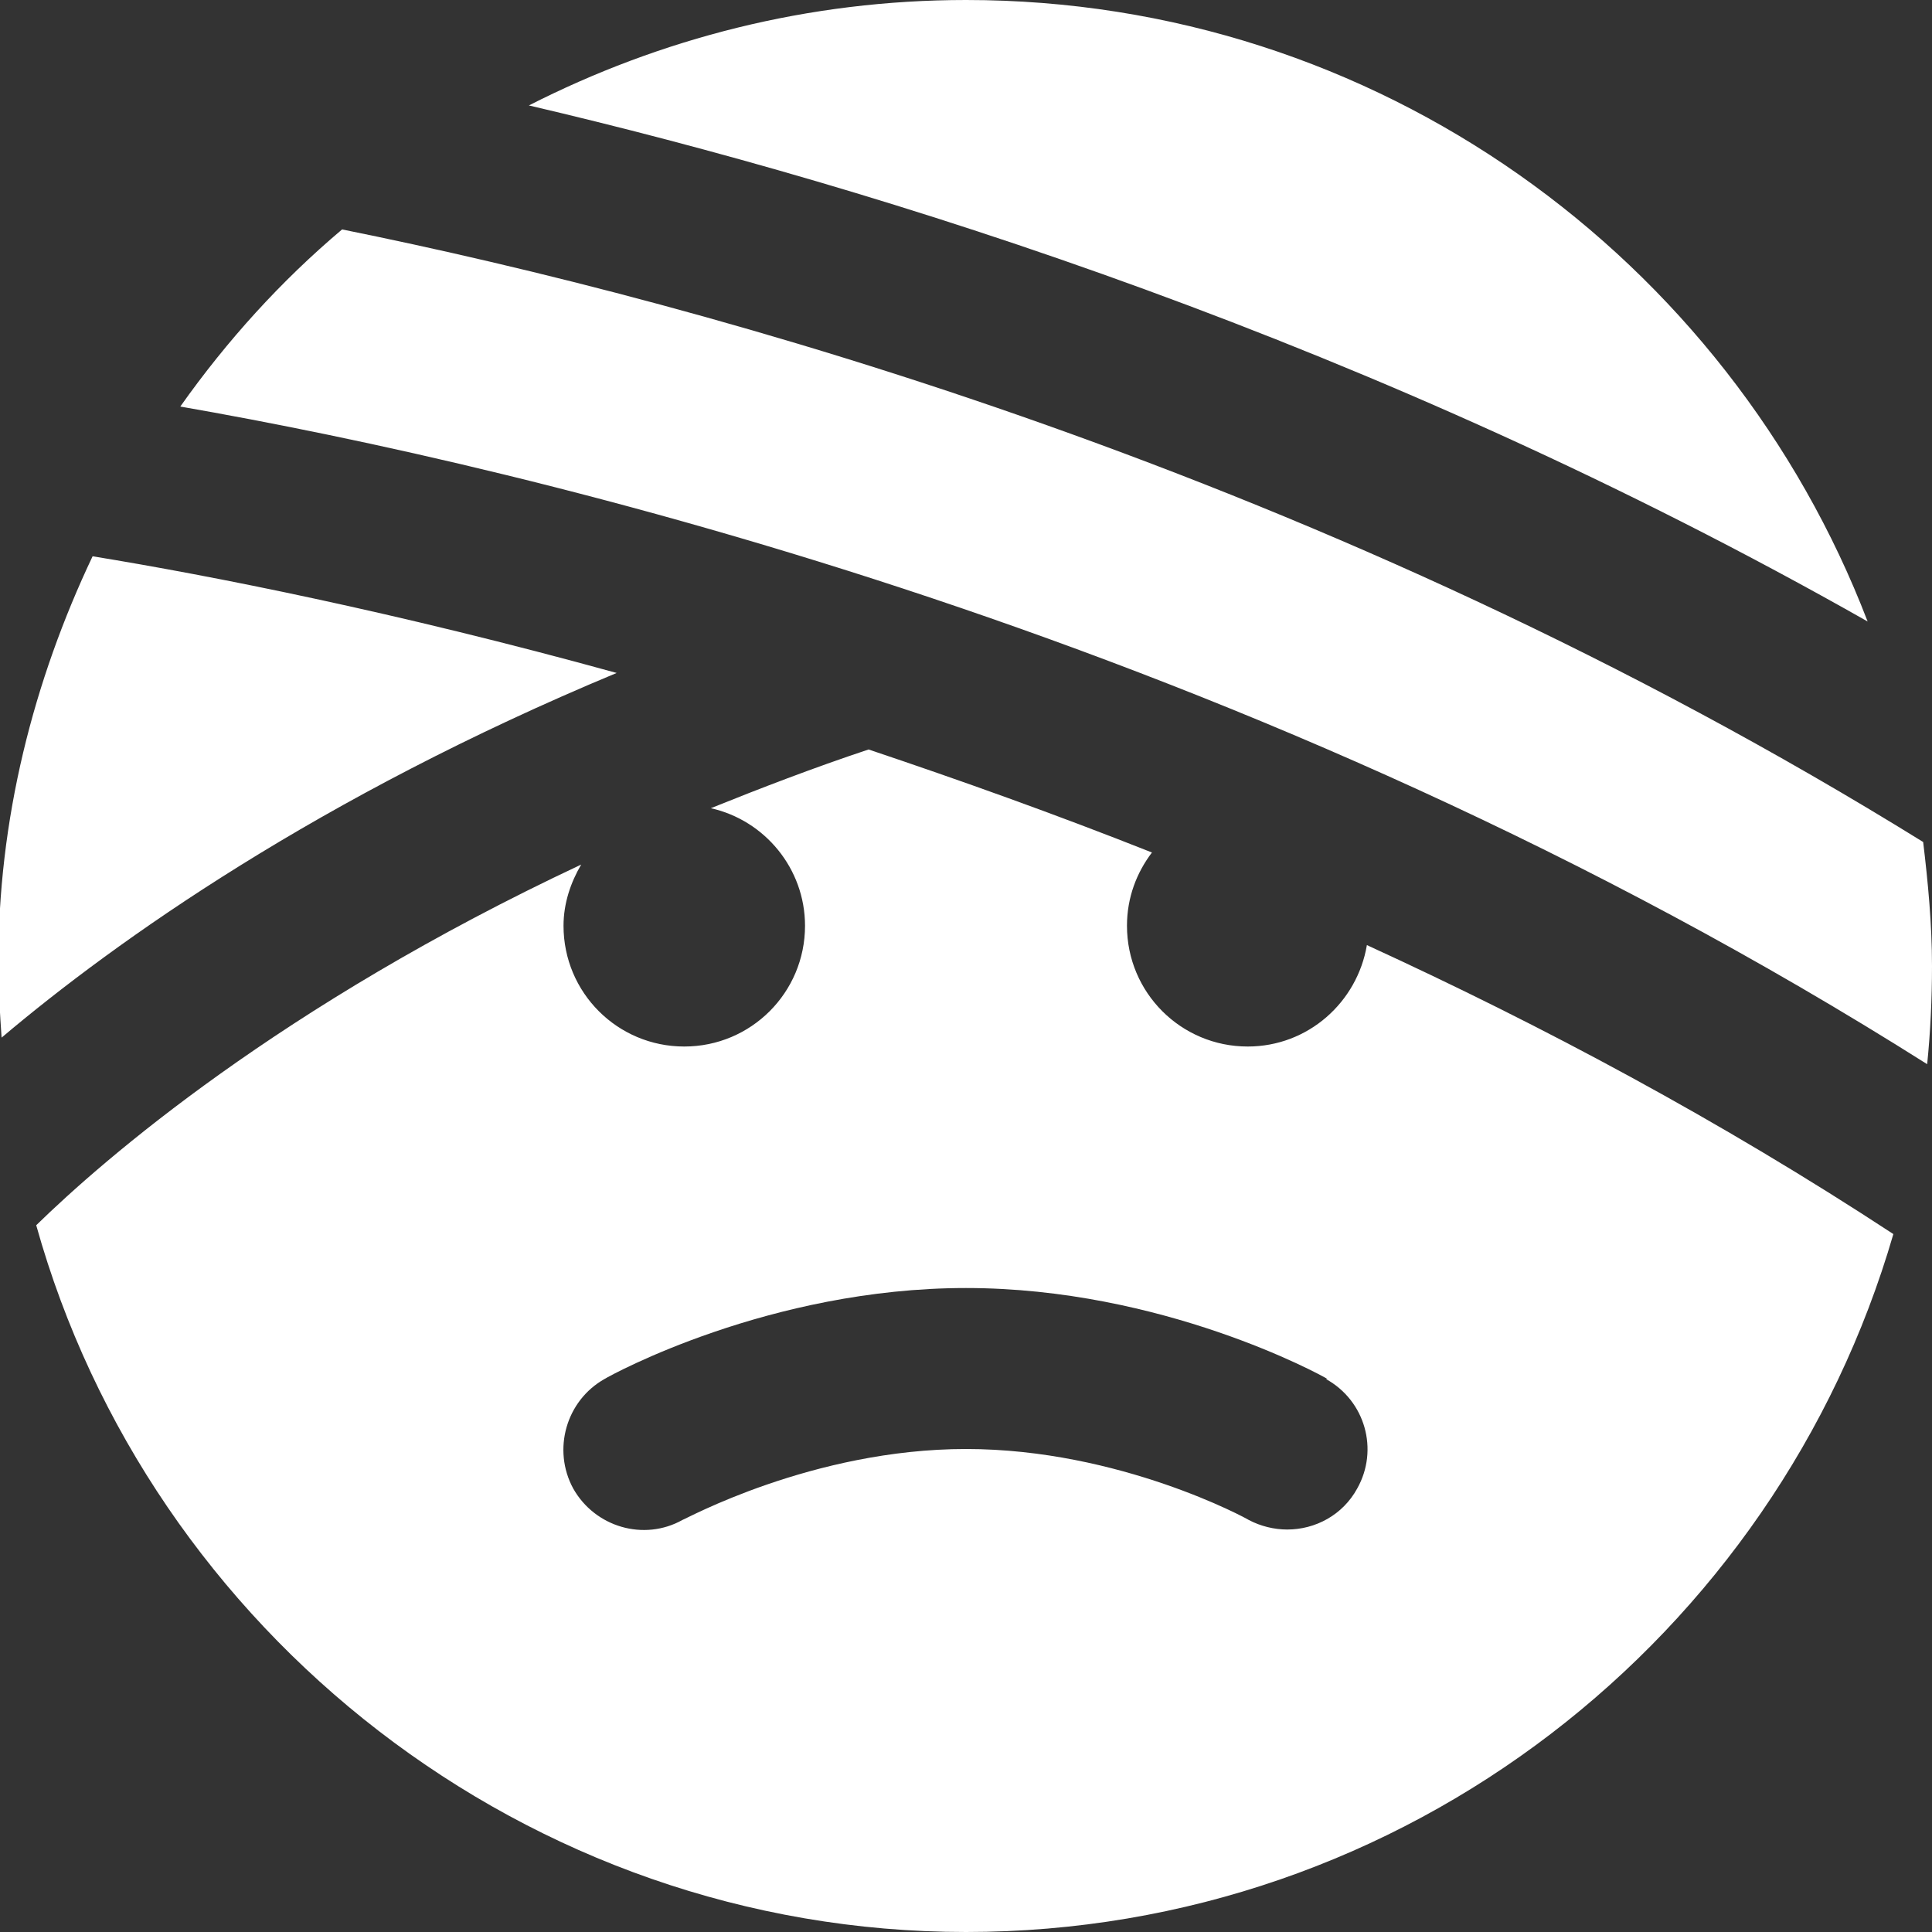<svg width="28" height="28" viewBox="0 0 28 28" fill="none" xmlns="http://www.w3.org/2000/svg">
<rect x="0" y="0" width="28" height="28" fill="#333333" stroke="none"/>
<g clip-path="url(#clip0_4969_375)">
<path d="M8.937 9.753C4.62 11.55 1.692 13.627 0.023 15.038C8.63228e-05 14.7 -0.023 14.35 -0.023 14C-0.035 11.877 0.49 9.858 1.342 8.062C3.057 8.342 5.728 8.867 8.937 9.753ZM14 0C11.713 0 9.567 0.56 7.665 1.528C12.752 2.718 19.927 4.958 27.067 9.007C25.048 3.745 19.962 0 14 0ZM19.81 13.697C22.353 14.863 24.932 16.24 27.44 17.885C25.748 23.718 20.37 28 14 28C7.63 28 2.17 23.648 0.525 17.757C1.493 16.812 4.048 14.583 8.423 12.53C8.272 12.787 8.167 13.09 8.167 13.417C8.167 14.385 8.948 15.167 9.917 15.167C10.885 15.167 11.667 14.385 11.667 13.417C11.667 12.588 11.083 11.888 10.302 11.713C11.025 11.422 11.783 11.13 12.588 10.862C13.907 11.305 15.283 11.795 16.695 12.355C16.473 12.647 16.333 13.008 16.333 13.417C16.333 14.385 17.115 15.167 18.083 15.167C18.958 15.167 19.67 14.525 19.81 13.697ZM19.238 19.985C19.145 19.927 16.847 18.667 14 18.667C11.153 18.667 8.855 19.927 8.762 19.985C8.202 20.3 8.003 21.012 8.307 21.572C8.622 22.132 9.333 22.342 9.893 22.027C9.917 22.027 11.772 21 14 21C16.228 21 18.083 22.015 18.095 22.027C18.27 22.12 18.468 22.167 18.655 22.167C19.063 22.167 19.46 21.957 19.67 21.572C19.985 21.012 19.787 20.3 19.215 19.985H19.238ZM27.872 12.203C19.25 6.86 10.267 4.398 4.958 3.325C4.072 4.072 3.29 4.935 2.613 5.892C7.7 6.778 18.153 9.24 27.93 15.423C27.977 14.957 28 14.478 28 14C28 13.393 27.942 12.787 27.872 12.203Z" fill="white"/>
</g>
<defs>
<clipPath id="clip0_4969_375">
<rect width="28" height="28" fill="white"/>
</clipPath>
</defs>
</svg>
